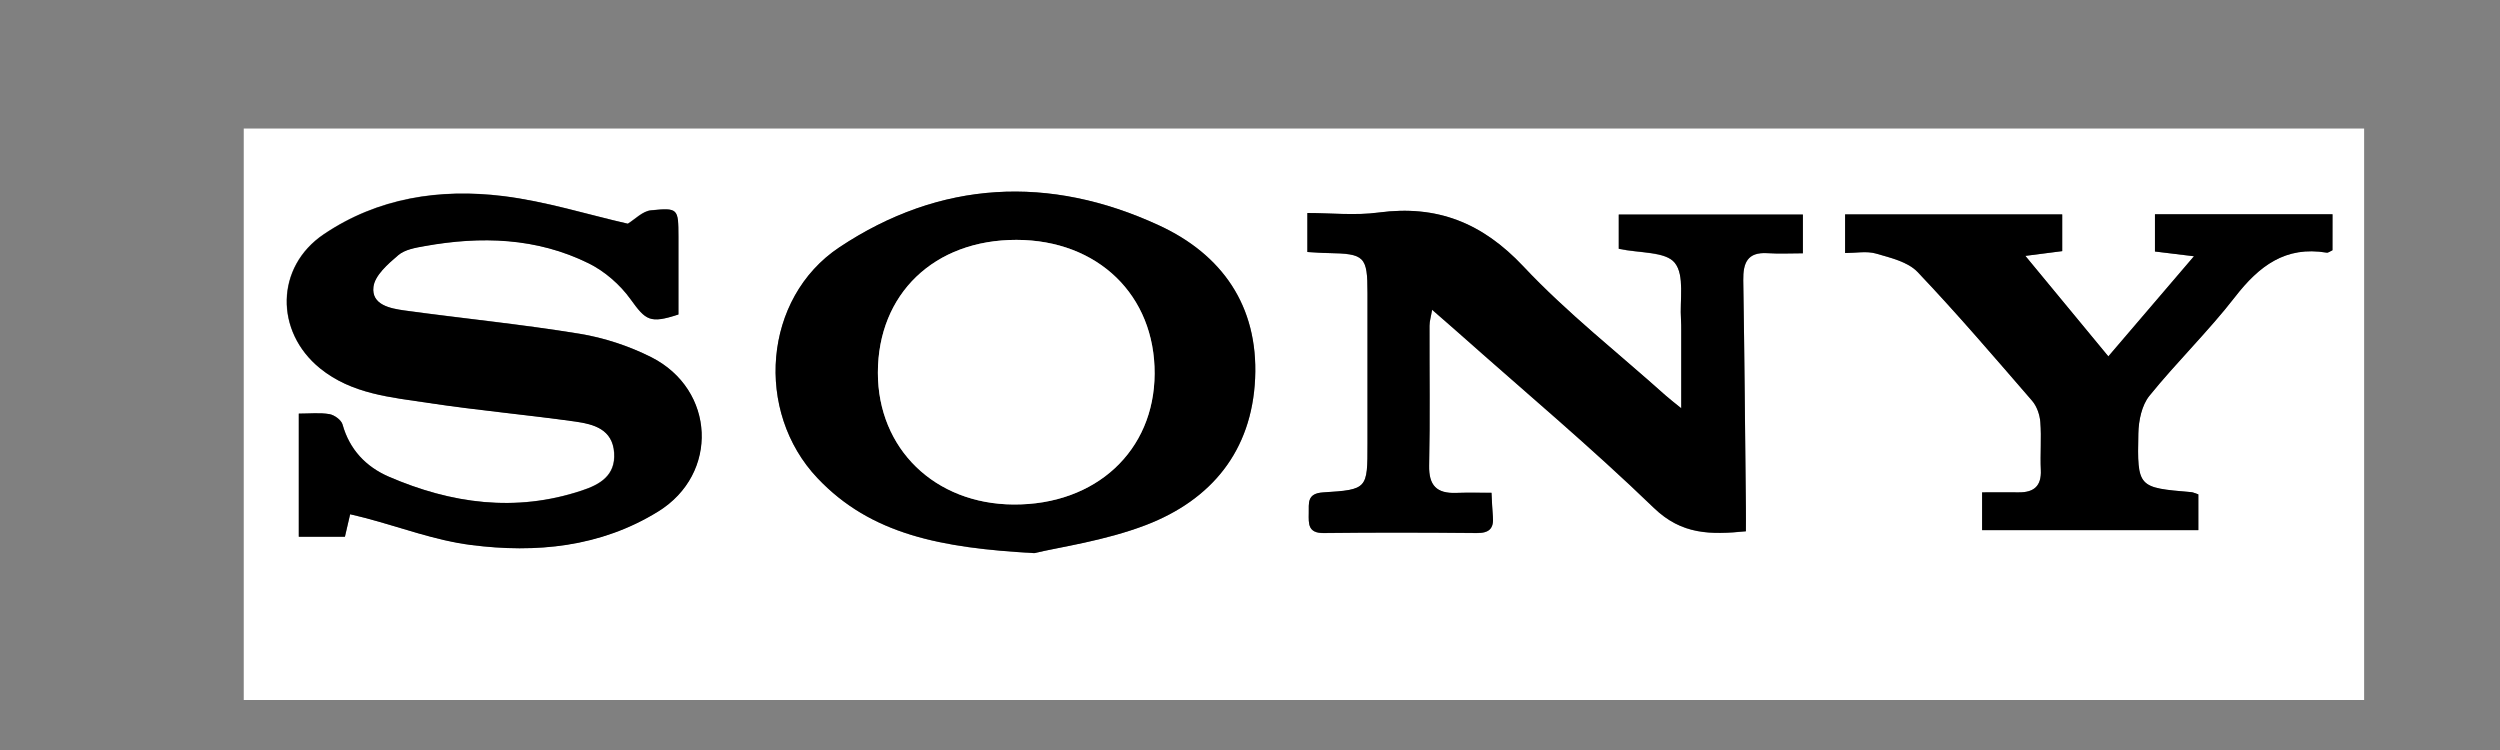 <?xml version="1.0" encoding="utf-8"?>
<!-- Generator: Adobe Illustrator 24.1.3, SVG Export Plug-In . SVG Version: 6.00 Build 0)  -->
<svg version="1.1" id="Layer_1" xmlns="http://www.w3.org/2000/svg" xmlns:xlink="http://www.w3.org/1999/xlink" x="0px" y="0px"
	 viewBox="0 0 200 60" style="enable-background:new 0 0 200 60;" xml:space="preserve">
<rect x="0" y="0" width="200" height="60" fill="#808080" stroke="none"/>
<style type="text/css">
	.st0{fill:#FFFFFF;}
</style>
<path d="M361.11-470.56c-0.11,0.59-0.21,1.17-0.32,1.76c-0.12-0.1-0.34-0.2-0.33-0.29c0.01-0.58-0.22-1.32,0.75-1.38
	C361.21-470.48,361.11-470.56,361.11-470.56z"/>
<g>
	<path class="st0" d="M189.13,56C132.6,56,76.07,56,19.5,56c0-15.22,0-30.45,0-45.72c56.52,0,113.08,0,169.63,0
		C189.13,25.49,189.13,40.74,189.13,56z M104.59,20.16c0.62,0.04,1.13,0.08,1.64,0.09c2.95,0.05,3.17,0.26,3.17,3.21
		c0,4.02,0,8.04,0,12.06c0,3.6,0,3.66-3.55,3.88c-1.3,0.08-1.13,0.85-1.15,1.66c-0.02,0.85-0.07,1.61,1.21,1.59
		c4.07-0.05,8.15-0.04,12.22,0c0.99,0.01,1.39-0.35,1.3-1.32c-0.05-0.56-0.07-1.13-0.11-1.9c-1.02,0-1.94-0.03-2.85,0.01
		c-1.53,0.06-2.18-0.58-2.14-2.19c0.08-3.73,0.02-7.45,0.03-11.18c0-0.36,0.12-0.72,0.21-1.28c0.83,0.73,1.49,1.29,2.14,1.87
		c5.22,4.64,10.58,9.13,15.6,13.98c2.23,2.15,4.52,2.15,7.36,1.87c0-0.67,0.01-1.29,0-1.91c-0.06-6.06-0.11-12.11-0.21-18.17
		c-0.02-1.39,0.33-2.27,1.93-2.17c0.95,0.06,1.91,0.01,2.84,0.01c0-1.24,0-2.14,0-3.1c-4.99,0-9.85,0-14.73,0c0,1.07,0,2.01,0,2.74
		c1.67,0.36,3.74,0.21,4.48,1.12c0.81,1,0.39,2.99,0.5,4.55c0.02,0.29,0.02,0.58,0.02,0.87c0,2,0,3.99,0,6.22
		c-0.57-0.47-0.93-0.74-1.27-1.04c-3.82-3.41-7.88-6.6-11.37-10.32c-3.28-3.49-6.9-4.93-11.57-4.3c-1.86,0.25-3.77,0.04-5.7,0.04
		C104.59,18.25,104.59,19.15,104.59,20.16z M28.01,41.14c0.48,0.11,0.86,0.2,1.24,0.3c2.8,0.74,5.56,1.78,8.41,2.15
		c5.21,0.67,10.37,0.17,14.98-2.68c4.87-3.01,4.59-9.74-0.55-12.34c-1.78-0.9-3.78-1.56-5.76-1.88c-4.64-0.76-9.33-1.22-13.99-1.86
		c-1.14-0.16-2.65-0.45-2.48-1.89c0.11-0.92,1.16-1.84,1.98-2.53c0.53-0.45,1.38-0.6,2.12-0.73c4.5-0.81,8.96-0.68,13.12,1.38
		c1.29,0.64,2.51,1.7,3.35,2.87c1.22,1.69,1.54,1.98,3.83,1.22c0-2.05,0-4.14,0-6.23c0-2.23-0.01-2.32-2.2-2.1
		c-0.67,0.07-1.28,0.72-1.85,1.07c-3.22-0.74-6.55-1.79-9.97-2.21c-5.06-0.62-10.02,0.12-14.36,3.06
		c-3.86,2.61-3.92,7.77-0.29,10.72c2.54,2.07,5.66,2.32,8.69,2.77c3.9,0.59,7.84,0.94,11.75,1.49c1.45,0.2,2.96,0.6,3.09,2.5
		c0.12,1.82-1.14,2.54-2.6,3.02C41.24,41,36.1,40.29,31.1,38.13c-1.82-0.79-3.13-2.16-3.69-4.17c-0.1-0.36-0.65-0.76-1.05-0.83
		c-0.77-0.13-1.58-0.04-2.45-0.04c0,3.41,0,6.58,0,9.85c1.3,0,2.49,0,3.69,0C27.74,42.32,27.86,41.78,28.01,41.14z M82.74,44.25
		c2.01-0.49,5.63-0.98,8.94-2.25c5.22-2.01,8.47-5.91,8.73-11.74c0.26-5.8-2.66-9.91-7.69-12.23c-8.75-4.05-17.5-3.62-25.58,1.76
		c-6.09,4.06-6.79,13.14-1.74,18.46C69.67,42.76,75.28,43.84,82.74,44.25z M186.6,17.14c-4.76,0-9.44,0-14.21,0c0,1.04,0,2,0,2.98
		c0.93,0.11,1.76,0.22,3.12,0.38c-2.46,2.87-4.6,5.38-6.85,8.01c-2.25-2.72-4.31-5.22-6.64-8.04c1.38-0.18,2.15-0.27,2.95-0.38
		c0-1.03,0-1.98,0-2.94c-5.86,0-11.59,0-17.37,0c0,1.04,0,1.96,0,3.09c0.87,0,1.72-0.17,2.46,0.04c1.17,0.34,2.56,0.66,3.34,1.48
		c3.17,3.32,6.16,6.82,9.16,10.3c0.38,0.44,0.62,1.11,0.66,1.7c0.1,1.27-0.02,2.56,0.04,3.84c0.06,1.29-0.56,1.8-1.77,1.79
		c-0.96-0.01-1.93,0-2.93,0c0,1.14,0,2.04,0,3.02c5.82,0,11.54,0,17.3,0c0-1.05,0-1.96,0-2.86c-0.25-0.08-0.41-0.17-0.58-0.18
		c-4.26-0.36-4.32-0.36-4.22-4.7c0.02-1.02,0.27-2.25,0.88-3c2.19-2.71,4.71-5.16,6.85-7.91c1.92-2.48,4.04-4.1,7.33-3.55
		c0.14,0.02,0.31-0.12,0.47-0.19C186.6,19.07,186.6,18.15,186.6,17.14z"/>
	<path d="M104.59,20.16c0-1.01,0-1.91,0-3.12c1.93,0,3.84,0.21,5.7-0.04c4.67-0.62,8.29,0.82,11.57,4.3
		c3.49,3.72,7.56,6.9,11.37,10.32c0.34,0.3,0.7,0.58,1.27,1.04c0-2.23,0-4.23,0-6.22c0-0.29,0-0.58-0.02-0.87
		c-0.11-1.56,0.31-3.55-0.5-4.55c-0.74-0.92-2.8-0.76-4.48-1.12c0-0.73,0-1.67,0-2.74c4.88,0,9.74,0,14.73,0c0,0.96,0,1.86,0,3.1
		c-0.93,0-1.89,0.05-2.84-0.01c-1.6-0.1-1.95,0.78-1.93,2.17c0.1,6.06,0.14,12.11,0.21,18.17c0.01,0.62,0,1.24,0,1.91
		c-2.83,0.28-5.13,0.28-7.36-1.87c-5.02-4.85-10.38-9.34-15.6-13.98c-0.65-0.58-1.31-1.14-2.14-1.87c-0.1,0.57-0.21,0.92-0.21,1.28
		c-0.01,3.73,0.05,7.46-0.03,11.18c-0.03,1.6,0.61,2.24,2.14,2.19c0.91-0.03,1.83-0.01,2.85-0.01c0.04,0.77,0.06,1.34,0.11,1.9
		c0.09,0.97-0.31,1.33-1.3,1.32c-4.07-0.04-8.15-0.05-12.22,0c-1.28,0.02-1.22-0.74-1.21-1.59c0.01-0.81-0.15-1.58,1.15-1.66
		c3.56-0.22,3.55-0.28,3.55-3.88c0-4.02,0-8.04,0-12.06c0-2.95-0.22-3.16-3.17-3.21C105.73,20.24,105.21,20.19,104.59,20.16z"/>
	<path d="M28.01,41.14c-0.15,0.64-0.27,1.18-0.42,1.8c-1.2,0-2.39,0-3.69,0c0-3.27,0-6.44,0-9.85c0.87,0,1.68-0.09,2.45,0.04
		c0.4,0.07,0.95,0.47,1.05,0.83c0.56,2.01,1.88,3.38,3.69,4.17c5,2.16,10.15,2.88,15.45,1.12c1.46-0.48,2.72-1.2,2.6-3.02
		c-0.13-1.89-1.64-2.29-3.09-2.5c-3.91-0.55-7.85-0.9-11.75-1.49c-3.02-0.46-6.14-0.71-8.69-2.77c-3.63-2.95-3.57-8.11,0.29-10.72
		c4.34-2.93,9.3-3.68,14.36-3.06c3.41,0.42,6.75,1.48,9.97,2.21c0.58-0.35,1.19-1.01,1.85-1.07c2.18-0.22,2.19-0.14,2.2,2.1
		c0,2.09,0,4.18,0,6.23c-2.29,0.75-2.61,0.47-3.83-1.22c-0.84-1.17-2.07-2.24-3.35-2.87c-4.17-2.06-8.62-2.19-13.12-1.38
		c-0.73,0.13-1.59,0.27-2.12,0.73c-0.82,0.7-1.87,1.61-1.98,2.53c-0.18,1.44,1.34,1.73,2.48,1.89c4.66,0.64,9.35,1.1,13.99,1.86
		c1.97,0.32,3.97,0.98,5.76,1.88c5.13,2.6,5.42,9.33,0.55,12.34c-4.61,2.85-9.77,3.35-14.98,2.68c-2.85-0.36-5.61-1.41-8.41-2.15
		C28.87,41.34,28.49,41.26,28.01,41.14z"/>
	<path d="M82.74,44.25c-7.46-0.42-13.07-1.49-17.34-6c-5.04-5.32-4.35-14.4,1.74-18.46c8.08-5.38,16.82-5.81,25.58-1.76
		c5.03,2.32,7.94,6.43,7.69,12.23c-0.26,5.83-3.51,9.73-8.73,11.74C88.36,43.27,84.75,43.77,82.74,44.25z M81.08,40.36
		c6.59,0.04,11.26-4.29,11.29-10.46c0.03-6.28-4.53-10.7-11.05-10.71c-6.58-0.01-11.09,4.32-11.09,10.63
		C70.23,35.9,74.78,40.32,81.08,40.36z"/>
	<path d="M186.6,17.14c0,1.02,0,1.94,0,2.88c-0.17,0.07-0.34,0.22-0.47,0.19c-3.29-0.55-5.41,1.07-7.33,3.55
		c-2.13,2.75-4.66,5.2-6.85,7.91c-0.61,0.76-0.86,1.98-0.88,3c-0.09,4.34-0.04,4.34,4.22,4.7c0.17,0.01,0.32,0.1,0.58,0.18
		c0,0.9,0,1.81,0,2.86c-5.77,0-11.48,0-17.3,0c0-0.98,0-1.88,0-3.02c1,0,1.97-0.01,2.93,0c1.21,0.01,1.83-0.5,1.77-1.79
		c-0.06-1.28,0.06-2.57-0.04-3.84c-0.05-0.59-0.28-1.26-0.66-1.7c-3.01-3.47-6-6.97-9.16-10.3c-0.78-0.82-2.17-1.14-3.34-1.48
		c-0.74-0.21-1.59-0.04-2.46-0.04c0-1.13,0-2.04,0-3.09c5.78,0,11.5,0,17.37,0c0,0.96,0,1.91,0,2.94c-0.79,0.1-1.57,0.2-2.95,0.38
		c2.33,2.82,4.4,5.32,6.64,8.04c2.25-2.64,4.39-5.14,6.85-8.01c-1.36-0.17-2.18-0.27-3.12-0.38c0-0.99,0-1.94,0-2.98
		C177.16,17.14,181.85,17.14,186.6,17.14z"/>
	<path class="st0" d="M81.08,40.36c-6.3-0.04-10.85-4.46-10.85-10.54c0-6.31,4.51-10.64,11.09-10.63
		c6.51,0.01,11.08,4.43,11.05,10.71C92.34,36.07,87.67,40.4,81.08,40.36z"/>
</g>
</svg>
